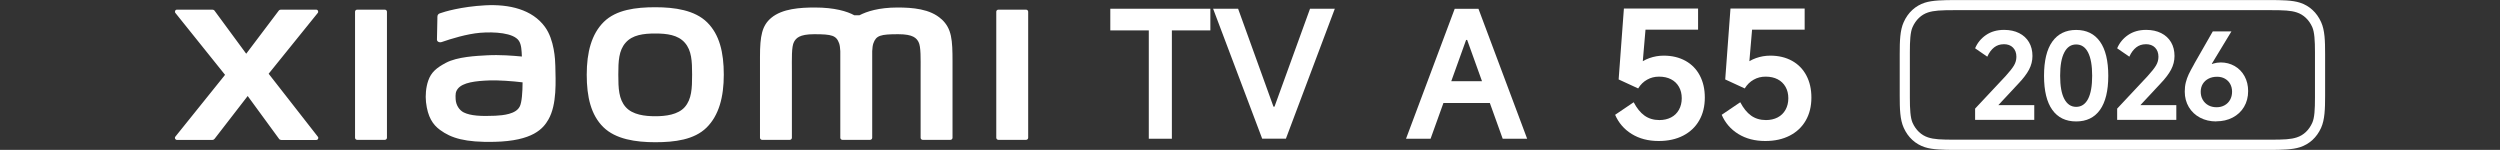 <?xml version="1.0" encoding="UTF-8"?><svg id="a" xmlns="http://www.w3.org/2000/svg" width="456" height="27.34" viewBox="0 0 456 27.34"><rect x="0" y="0" width="456" height="27.34" fill="#333333" stroke="none"/><path d="m209.54,25.3V5.54h-7.02V1.59h18.25v3.95h-7.02v19.76h-4.21Z" style="fill:#fff;"/><path d="m221.28,1.59h4.55l6.45,17.86h.19l6.48-17.86h4.52l-8.92,23.7h-4.33l-8.95-23.7h0Z" style="fill:#fff;"/><path d="m256.46,25.3l8.88-23.7h4.33l8.88,23.7h-4.46l-6.48-18.02h-.19l-6.48,18.02h-4.49.01Zm16.07-10.49l1.06,3.98h-11.96l.99-3.98h9.91Z" style="fill:#fff;"/><path d="m297.99,18.66c.56,1.07,1.21,1.88,1.96,2.42s1.66.82,2.73.82c.79,0,1.5-.16,2.12-.48s1.1-.79,1.44-1.4c.34-.61.51-1.31.51-2.1s-.17-1.49-.51-2.08c-.34-.6-.82-1.06-1.44-1.38-.62-.32-1.35-.48-2.18-.48s-1.52.18-2.18.55c-.66.36-1.21.9-1.64,1.6l-3.56-1.64.96-12.93h13.53v3.85h-9.59l-.55,6.41-.87.06c.58-.56,1.29-.98,2.13-1.28.84-.3,1.72-.45,2.61-.45,1.52,0,2.84.32,3.98.95,1.13.63,2,1.52,2.61,2.68s.91,2.49.91,4.01c0,1.6-.34,3-1.03,4.19-.68,1.19-1.66,2.11-2.92,2.76s-2.75.98-4.46.98c-1.9,0-3.54-.43-4.92-1.28s-2.39-2.02-3.03-3.5l3.37-2.28h.02Z" style="fill:#fff;"/><path d="m317.43,18.66c.56,1.07,1.21,1.88,1.96,2.42s1.66.82,2.73.82c.79,0,1.5-.16,2.12-.48s1.1-.79,1.44-1.4c.34-.61.51-1.31.51-2.1s-.17-1.49-.51-2.08c-.34-.6-.82-1.06-1.44-1.38-.62-.32-1.35-.48-2.18-.48s-1.52.18-2.18.55c-.66.36-1.21.9-1.64,1.6l-3.56-1.64.96-12.93h13.53v3.85h-9.59l-.55,6.41-.87.06c.58-.56,1.29-.98,2.13-1.28.84-.3,1.72-.45,2.61-.45,1.52,0,2.84.32,3.98.95,1.13.63,2,1.52,2.61,2.68s.91,2.49.91,4.01c0,1.6-.34,3-1.03,4.19-.68,1.19-1.66,2.11-2.92,2.76s-2.75.98-4.46.98c-1.9,0-3.54-.43-4.92-1.28s-2.39-2.02-3.03-3.5l3.37-2.28h.02Z" style="fill:#fff;"/><path d="m119.52,1.32c-3.56,0-7.12.45-9.38,2.67-2.25,2.22-3.12,5.55-3.12,9.63s.78,7.36,3.03,9.57c2.25,2.21,5.91,2.75,9.47,2.75s7.11-.45,9.36-2.67,3.14-5.57,3.14-9.65-.79-7.33-3.04-9.55c-2.25-2.22-5.9-2.75-9.46-2.75Zm5.4,18.19c-1.25,1.43-3.53,1.69-5.4,1.69s-4.14-.25-5.4-1.68-1.34-3.4-1.34-5.89.08-4.41,1.33-5.84c1.25-1.43,3.27-1.68,5.4-1.68s4.15.25,5.4,1.68c1.25,1.43,1.33,3.35,1.33,5.84s-.08,4.45-1.33,5.89h0ZM70.19,1.76h-5.04c-.22,0-.39.17-.39.38v22.99c0,.21.18.38.39.38h5.04c.21,0,.39-.17.39-.38V2.14c0-.21-.18-.38-.39-.38Zm-21.18,11.68l8.95-11.08c.19-.24.02-.6-.29-.6h-6.45c-.15,0-.3.07-.39.2l-5.92,7.84-5.77-7.84c-.09-.13-.24-.2-.39-.2h-6.47c-.31,0-.48.36-.29.6l9.06,11.29-9.07,11.28c-.19.24,0,.59.29.59h6.47c.16,0,.31-.08.4-.2l6.04-7.81,5.72,7.82c.09.13.24.2.4.2h6.39c.31,0,.48-.35.29-.59l-8.97-11.48v-.02ZM171.73,3.51c-2.05-1.91-5.35-2.14-8.01-2.14-3.45,0-5.64.73-6.97,1.42h-.92c-1.3-.72-3.6-1.42-7.2-1.42-2.67,0-5.94.2-7.96,1.89-1.67,1.4-2.05,3.26-2.05,7.09v14.78c0,.21.18.38.39.38h5.04c.22,0,.39-.17.39-.38v-12.16c0-2.19-.09-4.48.39-5.33.37-.66.95-1.4,3.68-1.4,3.26,0,4.03.23,4.55,1.67.12.34.18.83.21,1.42v15.8c0,.21.18.38.39.38h5.04c.21,0,.39-.17.39-.38v-15.8c.03-.59.09-1.08.21-1.42.51-1.44,1.28-1.67,4.55-1.67,2.74,0,3.31.74,3.68,1.4.47.85.39,3.14.39,5.33v12.16c0,.21.18.38.39.38h5.04c.21,0,.39-.17.39-.38v-13.88c0-3.97-.13-6.01-1.99-7.74h-.02Zm-72.32,1.41c-2.33-3.21-6.54-4.18-10.9-3.95-4.43.24-7.51,1.18-8.3,1.47-.49.19-.43.61-.43.86-.02.85-.08,3.04-.08,3.93,0,.39.48.58.89.43,1.62-.57,4.59-1.48,6.99-1.68,2.59-.21,6.1,0,7.07,1.47.46.7.49,1.77.54,2.86-1.61-.15-4-.35-6.38-.22-1.85.1-5.39.25-7.48,1.37-1.7.9-2.69,1.72-3.22,3.25-.43,1.23-.54,2.71-.41,3.91.31,2.75,1.26,4.12,2.55,5.07,2.04,1.51,4.6,2.3,9.91,2.18,7.07-.15,8.93-2.44,9.86-4.06,1.6-2.76,1.32-7.12,1.27-9.8-.02-1.11-.18-4.76-1.89-7.1h.01Zm-4.61,14.5c-.67,1.4-3.04,1.62-4.45,1.69-2.6.12-4.52.01-5.76-.6-.82-.41-1.42-1.34-1.48-2.4-.05-.9-.03-1.36.38-1.9.91-1.19,3.31-1.45,5.77-1.54,1.66-.06,4.2.12,6.06.35-.01,1.8-.13,3.61-.51,4.4h0ZM187.15,1.76h-5.04c-.22,0-.39.17-.39.38v22.99c0,.21.18.38.39.38h5.04c.21,0,.39-.17.39-.38V2.14c0-.21-.18-.38-.39-.38Z" style="fill:#fff;"/><path d="m423.37,4.03c-.79-1.76-2.13-2.98-3.85-3.54-1.37-.45-3.35-.48-5.6-.48h-57.23c-2.25,0-4.23.04-5.6.48-1.72.56-3.06,1.78-3.85,3.54-.68,1.49-.73,3.44-.73,5.83v7.62c0,2.39.05,4.33.73,5.83.79,1.76,2.13,2.98,3.85,3.54,1.38.45,3.35.49,5.6.49h57.23c2.25,0,4.22-.04,5.6-.49,1.72-.56,3.06-1.78,3.85-3.54.67-1.49.73-3.44.73-5.83v-7.62c0-2.39-.05-4.34-.73-5.83Zm-1.12,5.47v8.34c0,2.07-.08,3.64-.49,4.55-.59,1.33-1.59,2.28-2.82,2.67-1.1.36-2.26.42-5,.42h-57.27c-2.74,0-3.9-.06-5-.42-1.23-.4-2.23-1.35-2.82-2.67-.4-.91-.49-2.48-.49-4.55v-8.34c0-2.07.08-3.64.49-4.55.59-1.33,1.59-2.28,2.82-2.68,1.1-.35,2.26-.42,5-.42h57.27c2.74,0,3.9.06,5,.42,1.23.4,2.23,1.35,2.82,2.68.4.91.49,2.48.49,4.55Z" style="fill:#fff;"/><path d="m365.46,8.07c-.65,0-1.23.19-1.72.57s-.92.94-1.26,1.7l-2.22-1.53c.41-.97,1.06-1.78,1.97-2.41s2.02-.95,3.32-.95c1.05,0,1.96.2,2.74.59s1.38.95,1.8,1.66c.42.71.63,1.55.63,2.51,0,.87-.21,1.7-.62,2.48-.41.78-1.07,1.65-1.97,2.59l-4.88,5.23-.59-1.33h8.39v2.68h-10.79v-2.05l5.54-5.91c.74-.81,1.26-1.47,1.55-1.96.29-.49.44-1.02.44-1.59,0-.7-.21-1.25-.62-1.67s-.98-.62-1.69-.62h-.02Z" style="fill:#fff;"/><path d="m378.69,22.15c-1.89,0-3.34-.7-4.35-2.11s-1.51-3.48-1.51-6.21.5-4.83,1.51-6.24,2.46-2.13,4.35-2.13,3.34.71,4.35,2.13,1.51,3.5,1.51,6.24-.51,4.8-1.51,6.21c-1.01,1.41-2.46,2.11-4.35,2.11Zm0-2.66c.94,0,1.67-.48,2.17-1.44.5-.96.75-2.37.75-4.23s-.25-3.29-.75-4.26-1.22-1.45-2.17-1.45-1.65.48-2.16,1.45-.76,2.39-.76,4.26.25,3.27.76,4.23,1.23,1.44,2.16,1.44Z" style="fill:#fff;"/><path d="m391.37,8.07c-.65,0-1.23.19-1.72.57s-.92.94-1.26,1.7l-2.22-1.53c.41-.97,1.06-1.78,1.97-2.41s2.02-.95,3.32-.95c1.05,0,1.96.2,2.74.59s1.38.95,1.8,1.66c.42.71.63,1.55.63,2.51,0,.87-.21,1.7-.62,2.48-.41.78-1.07,1.65-1.97,2.59l-4.88,5.23-.59-1.33h8.39v2.68h-10.79v-2.05l5.54-5.91c.74-.81,1.26-1.47,1.55-1.96.29-.49.44-1.02.44-1.59,0-.7-.21-1.25-.62-1.67s-.98-.62-1.69-.62h-.02Z" style="fill:#fff;"/><path d="m404.25,22.15c-1.1,0-2.09-.23-2.96-.69-.87-.46-1.55-1.1-2.05-1.93-.49-.83-.74-1.77-.74-2.81,0-.61.06-1.17.19-1.68s.3-1,.52-1.47.56-1.09.99-1.86c.01-.03.03-.05.04-.08.01-.02.03-.05.04-.08l3.33-5.82h3.4l-4.4,7.26.02-.83c.33-.26.71-.45,1.12-.58.41-.12.85-.19,1.32-.19.92,0,1.75.22,2.52.65.76.44,1.37,1.05,1.81,1.85s.66,1.71.66,2.72c0,1.09-.25,2.05-.75,2.89s-1.19,1.48-2.07,1.94c-.88.46-1.88.69-3,.69v.02Zm.07-2.59c.54,0,1.02-.12,1.45-.36s.76-.57,1-1,.36-.92.36-1.47-.12-1.01-.35-1.43c-.23-.41-.56-.73-.97-.96-.41-.23-.88-.34-1.41-.34-.58,0-1.1.11-1.55.34-.45.23-.8.54-1.06.96-.25.41-.38.89-.38,1.43s.12,1.04.37,1.47c.25.43.59.76,1.02,1s.94.36,1.5.36h.02Zm-1.68-7.54l.44-.63.89.61-.46.65-.87-.63h0Z" style="fill:#fff;"/></svg>